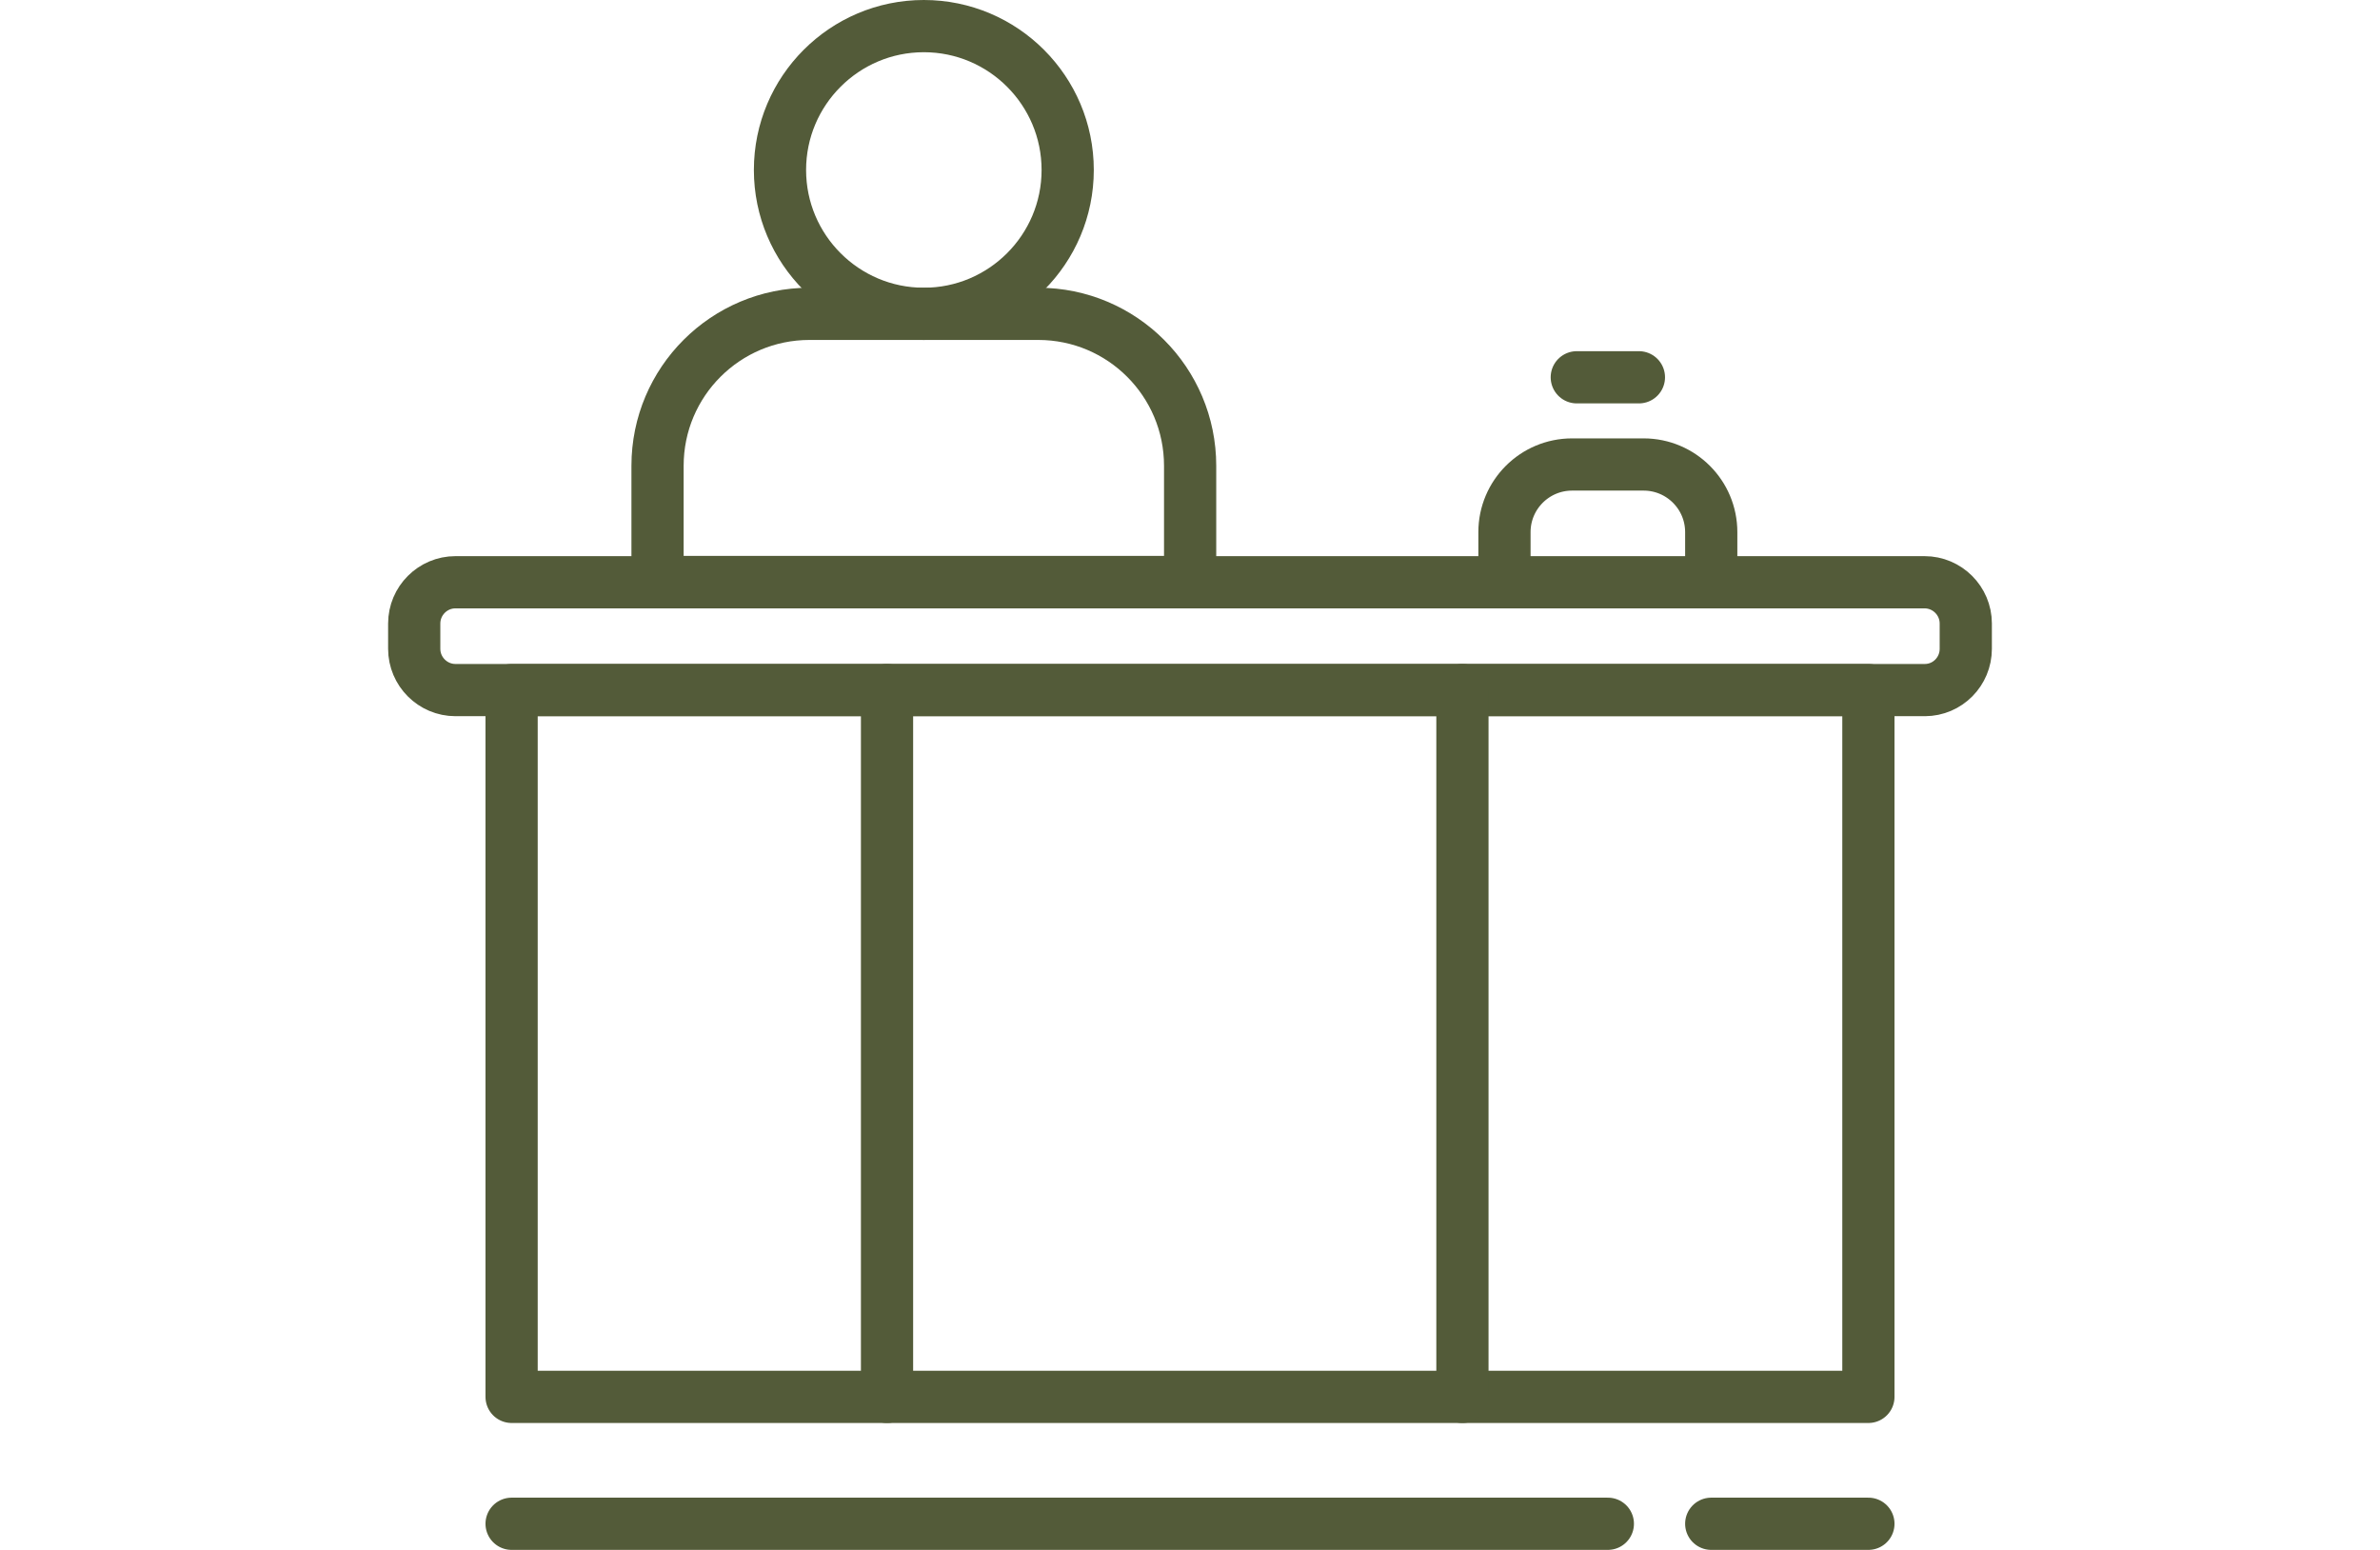 <?xml version="1.0" encoding="UTF-8"?><svg id="a" xmlns="http://www.w3.org/2000/svg" height="40" viewBox="0 0 61.43 59.36"><rect x="4.73" y="26.43" width="51.97" height="27.07" style="fill:none; stroke:#535b39; stroke-linecap:round; stroke-linejoin:round; stroke-width:2px;"/><path d="m58.86,26.43H2.58c-.87,0-1.58-.71-1.58-1.58v-.97c0-.87.71-1.58,1.58-1.58h56.27c.87,0,1.58.71,1.58,1.58v.97c0,.87-.7,1.58-1.57,1.58Z" style="fill:none; stroke:#535b39; stroke-linecap:round; stroke-linejoin:round; stroke-width:2px;"/><path d="m24.9,12.02h-8.76c-3.21,0-5.82,2.6-5.82,5.82v4.45h20.4v-4.45c0-3.21-2.6-5.82-5.82-5.82Z" style="fill:none; stroke:#535b39; stroke-linecap:round; stroke-linejoin:round; stroke-width:2px;"/><path d="m26.03,6.51c0,3.04-2.47,5.51-5.51,5.51s-5.51-2.47-5.51-5.51,2.47-5.51,5.51-5.51c3.04,0,5.51,2.47,5.51,5.51Z" style="fill:none; stroke:#535b39; stroke-linecap:round; stroke-linejoin:round; stroke-width:2px;"/><path d="m42.76,22.29v-1.91c0-1.43,1.16-2.59,2.59-2.59h2.74c1.43,0,2.59,1.16,2.59,2.59v1.92" style="fill:none; stroke:#535b39; stroke-linecap:round; stroke-linejoin:round; stroke-width:2px;"/><line x1="45.53" y1="14.45" x2="47.91" y2="14.45" style="fill:none; stroke:#535b39; stroke-linecap:round; stroke-linejoin:round; stroke-width:2px;"/><line x1="4.73" y1="58.36" x2="46.72" y2="58.36" style="fill:none; stroke:#535b39; stroke-linecap:round; stroke-linejoin:round; stroke-width:2px;"/><line x1="50.68" y1="58.36" x2="56.7" y2="58.36" style="fill:none; stroke:#535b39; stroke-linecap:round; stroke-linejoin:round; stroke-width:2px;"/><line x1="19.11" y1="26.43" x2="19.11" y2="53.5" style="fill:none; stroke:#535b39; stroke-linecap:round; stroke-linejoin:round; stroke-width:2px;"/><line x1="41.15" y1="26.43" x2="41.15" y2="53.5" style="fill:none; stroke:#535b39; stroke-linecap:round; stroke-linejoin:round; stroke-width:2px;"/></svg>
